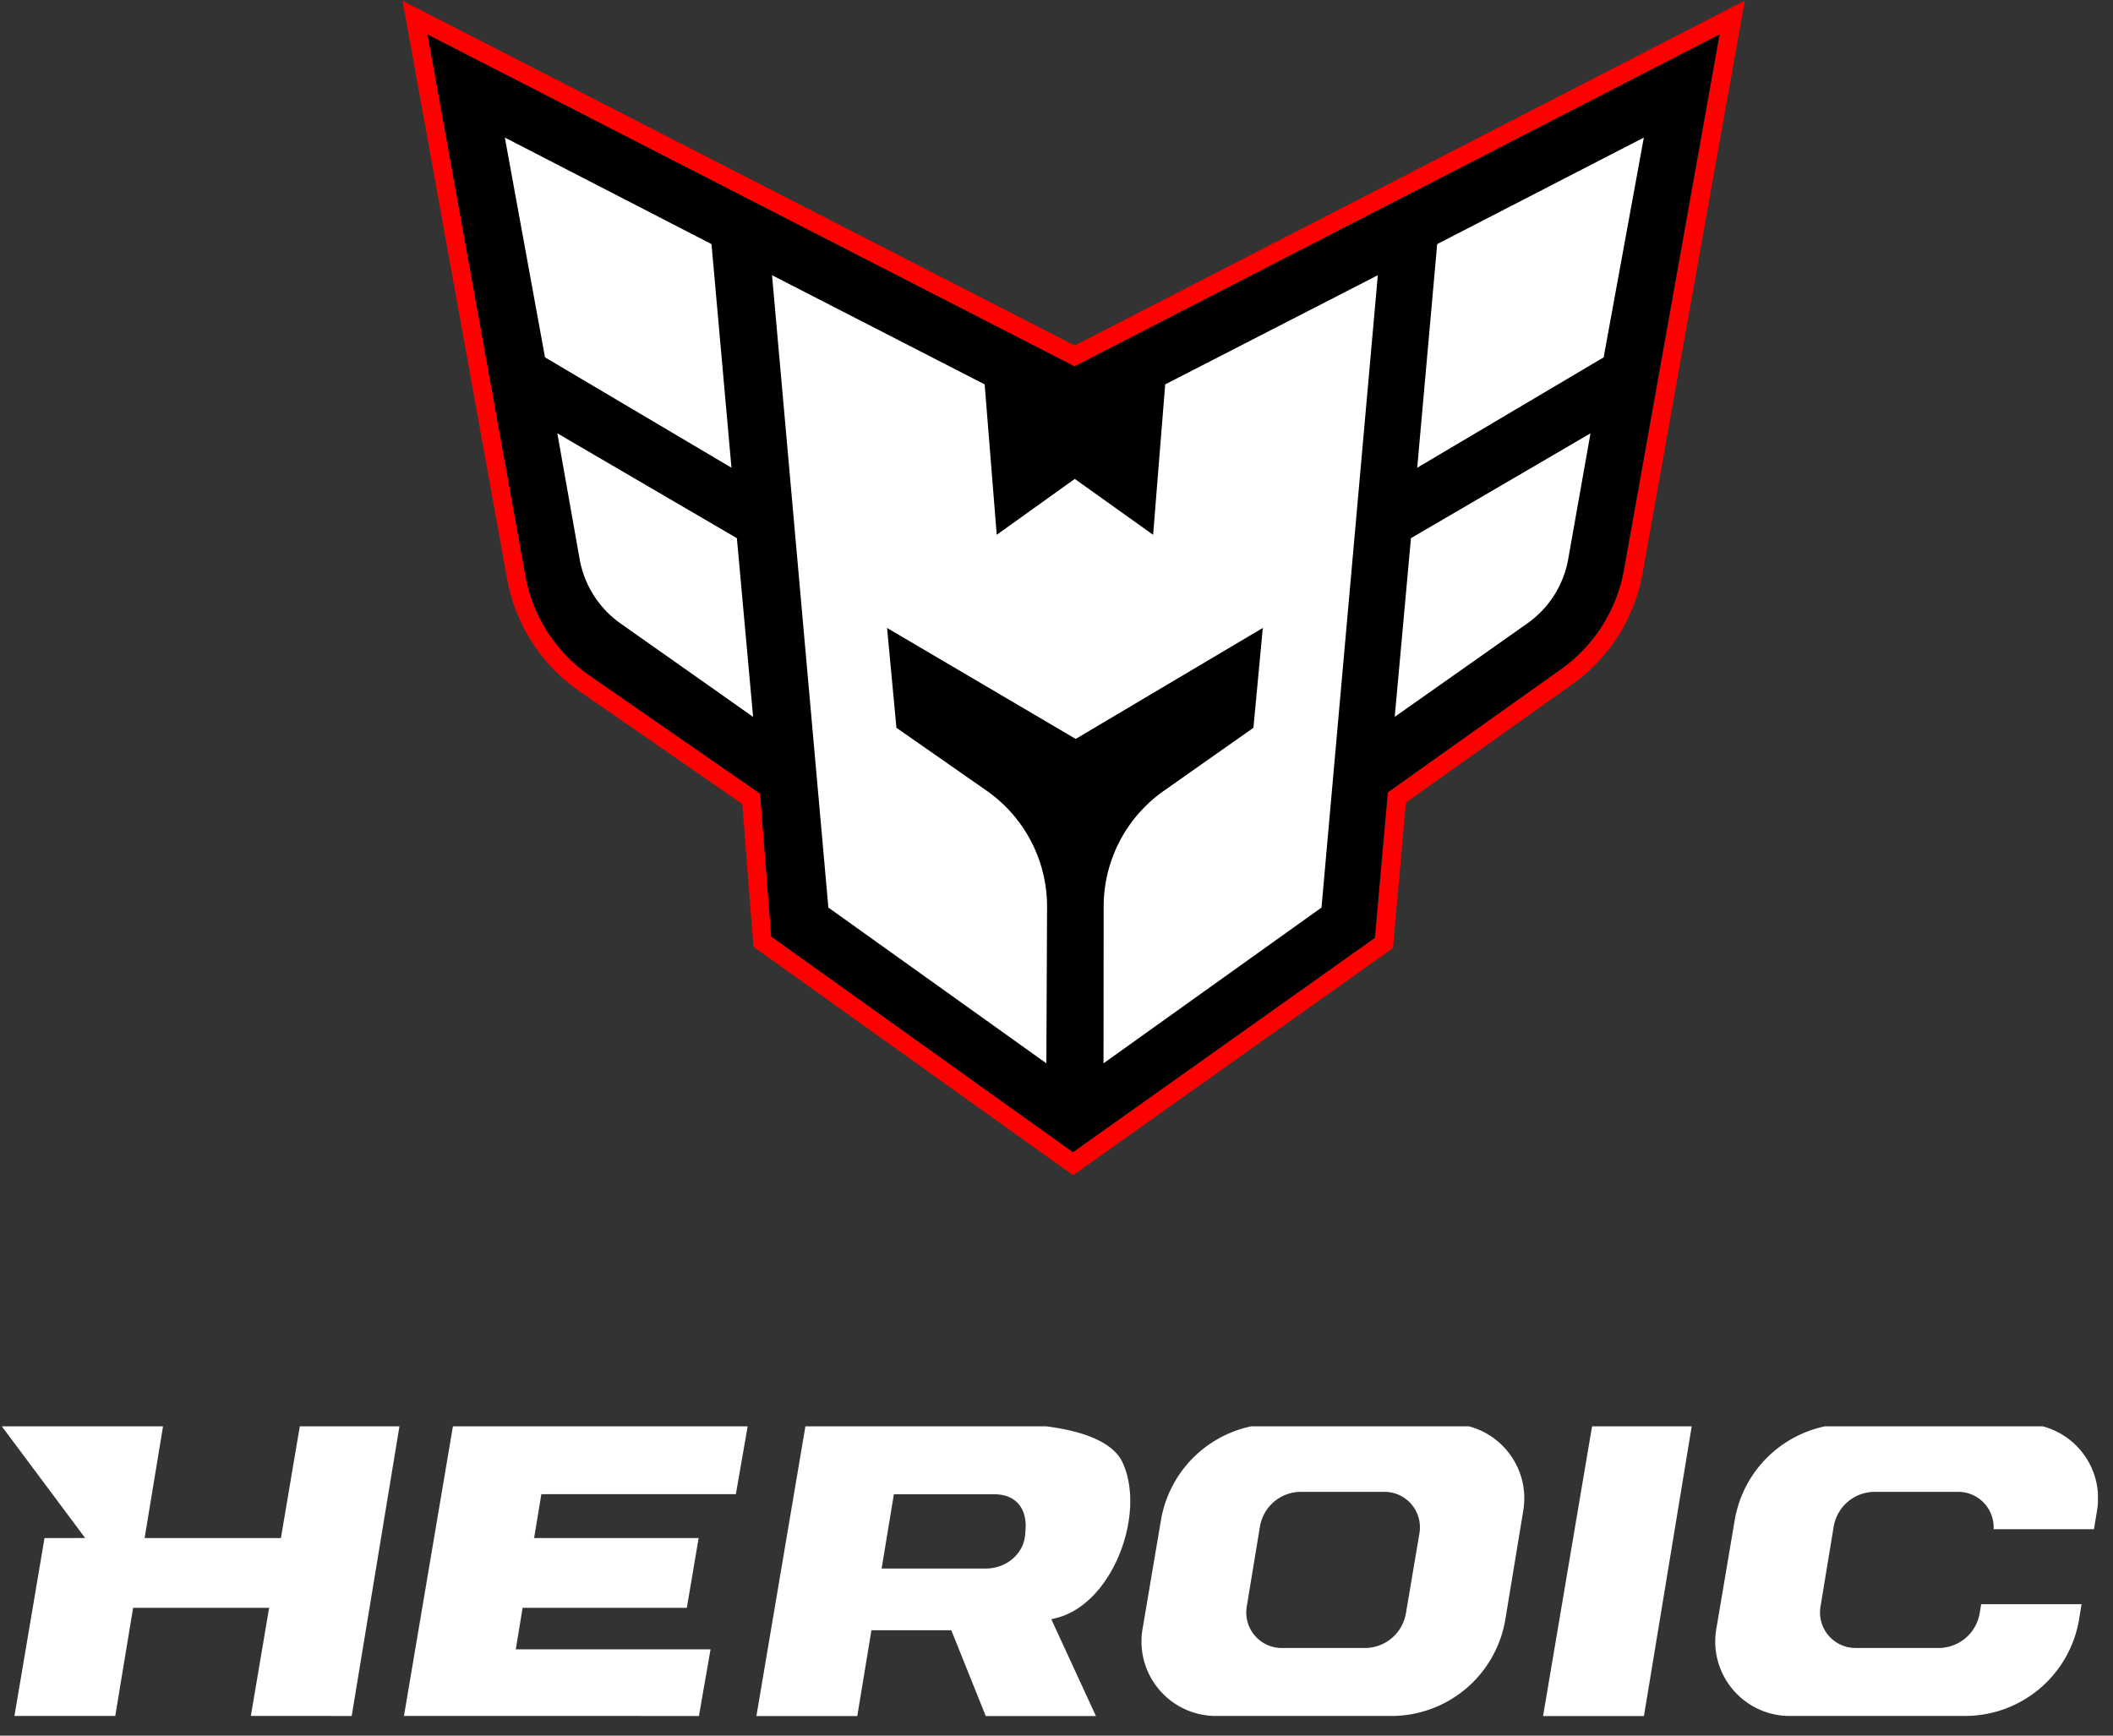 <svg xmlns="http://www.w3.org/2000/svg" fill="none" viewBox="0 0 84 69"><rect x="0" y="0" width="84" height="69" fill="#333333" stroke="none"/><g fill="#fff" clip-path="url(#a)"><path d="m9.972 68.218.727-4.3H5.292l-.71 4.3H.574l1.196-7.073 1.616-.001L0 56.606h6.498l-.749 4.539h5.418l.768-4.54h3.961l-1.915 11.613H9.97Zm29.216.004-1.37-3.412h-3.175l-.563 3.412h-4.01l1.964-11.613h7.48c.01 0 .168-.007.426-.007.927 0 4.003.11 4.678 1.523.495 1.036.399 2.59-.244 3.956-.56 1.186-1.424 2.002-2.374 2.24l-.206.052 1.774 3.849h-4.38Zm-4.14-5.865h4.137c.444 0 .866-.171 1.16-.47.274-.277.414-.62.417-1.021.014-.104.074-.67-.266-1.07-.22-.26-.55-.392-.983-.392h-3.978l-.487 2.953Zm-18.989 5.861 1.963-11.613H29.74l-.487 2.796h-7.732l-.288 1.744h6.54l-.468 2.773h-6.529l-.272 1.651h7.743l-.462 2.649H16.06Zm32.281 0a2.956 2.956 0 0 1-2.261-1.05 2.954 2.954 0 0 1-.659-2.404l.73-4.316a4.599 4.599 0 0 1 4.547-3.843h6.94c.87 0 1.693.381 2.256 1.045.564.664.806 1.538.664 2.398l-.71 4.31a4.595 4.595 0 0 1-4.55 3.86h-6.958Zm3.385-8.91c-.816 0-1.506.585-1.639 1.39l-.523 3.174a1.412 1.412 0 0 0 1.395 1.644h3.296c.813 0 1.502-.583 1.638-1.385l.536-3.174a1.41 1.41 0 0 0-1.393-1.649h-3.31Zm19.423 8.91a2.956 2.956 0 0 1-2.26-1.05 2.954 2.954 0 0 1-.659-2.404l.73-4.316a4.599 4.599 0 0 1 4.547-3.843h6.94a2.957 2.957 0 0 1 2.92 3.443l-.123.746h-3.989a1.411 1.411 0 0 0-1.411-1.486h-3.309c-.817 0-1.506.585-1.639 1.39l-.523 3.174a1.412 1.412 0 0 0 1.394 1.643h3.296c.814 0 1.502-.582 1.638-1.384l.06-.357h3.99l-.095.583a4.595 4.595 0 0 1-4.55 3.86h-6.957Zm-3.88-11.608-1.205 7.312-.71 4.3h-4.01l1.965-11.62 3.96.007Z"/></g><g clip-path="url(#b)"><path fill="red" d="M42.724 13.736 16.004.03l4.154 22.977a6.917 6.917 0 0 0 2.891 4.483l6.46 4.474.443 5.675 12.708 9.083 12.717-9.03.514-5.784 6.589-4.685a6.924 6.924 0 0 0 2.823-4.447L69.363.027l-26.639 13.71Zm21.843 8.909a6.186 6.186 0 0 1-2.522 3.974l-6.867 4.884-.515 5.784-12.002 8.522-11.991-8.572-.444-5.68-6.75-4.676a6.18 6.18 0 0 1-2.583-4.005L17.006 1.377 42.725 14.57l25.64-13.194-3.797 21.27v-.001Z"/><path fill="#000" d="M42.715 14.566 16.996 1.373l3.887 21.497a6.182 6.182 0 0 0 2.583 4.006l6.75 4.675.443 5.681 11.992 8.571 12.002-8.522.515-5.783 6.867-4.884a6.187 6.187 0 0 0 2.522-3.974l3.798-21.27-25.64 13.195Z"/><path fill="#fff" d="m29.079 18.594-.794-8.89-8.215-4.235 1.596 8.737 7.413 4.388Zm.86 9.906-.645-7.105-7.138-4.168.887 5.002a3.983 3.983 0 0 0 1.631 2.56l5.265 3.71m26.401-9.905.794-8.89 8.215-4.235-1.597 8.737-7.412 4.388Zm-.894 9.906.645-7.105 7.137-4.168-.886 5.002a3.983 3.983 0 0 1-1.632 2.56l-5.265 3.71M30.691 10.941l8.453 4.34.48 5.98 3.103-2.222 3.114 2.222.48-5.98 8.453-4.34-2.239 25.139-8.666 6.192.006-6.243a5.62 5.62 0 0 1 2.393-4.59l3.56-2.506.374-3.97-7.439 4.413-7.499-4.412.373 3.969 3.577 2.495a5.621 5.621 0 0 1 2.411 4.635l-.028 6.209-8.666-6.192-2.24-25.139Z"/></g><defs><clipPath id="a"><path fill="#fff" d="M0 56.703h83.4v11.62H0z"/></clipPath><clipPath id="b"><path fill="#fff" d="M16 0h53.36v46.693H16z"/></clipPath></defs></svg>